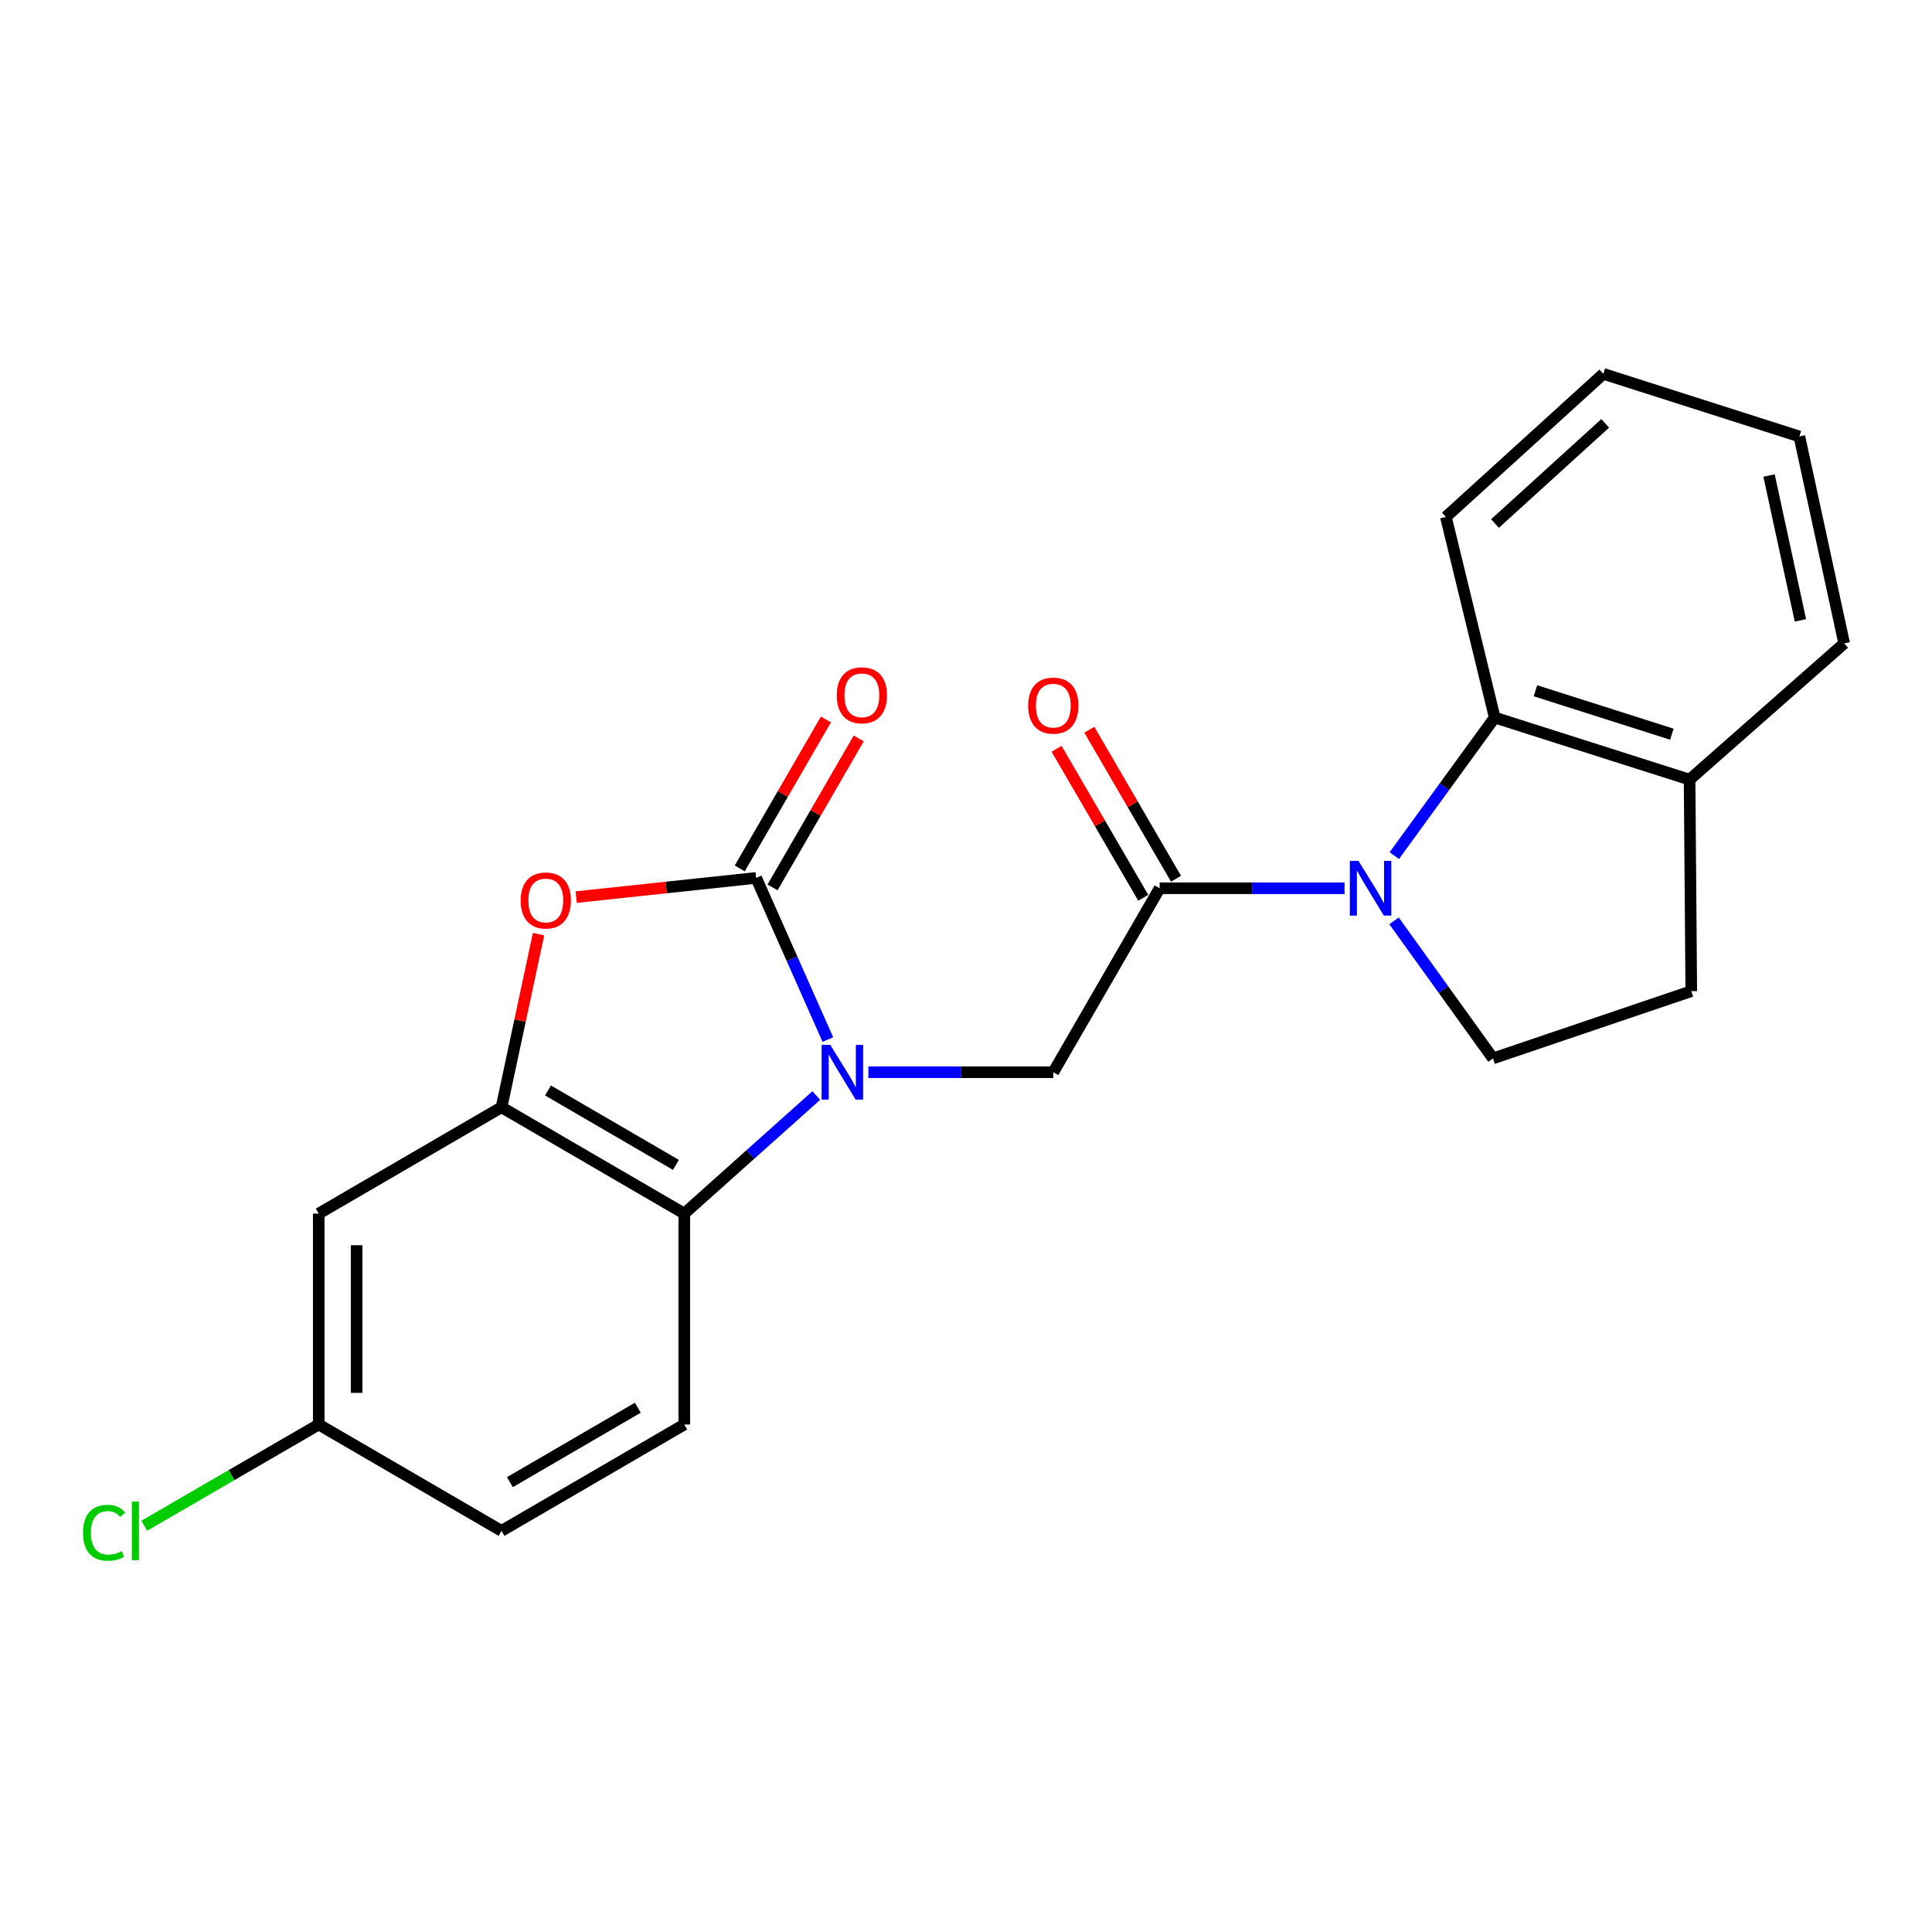 <?xml version='1.0' encoding='iso-8859-1'?>
<svg version='1.1' baseProfile='full'
              xmlns='http://www.w3.org/2000/svg'
                      xmlns:rdkit='http://www.rdkit.org/xml'
                      xmlns:xlink='http://www.w3.org/1999/xlink'
                  xml:space='preserve'
width='1000px' height='1000px' viewBox='0 0 1000 1000'>
<!-- END OF HEADER -->
<rect style='opacity:1.0;fill:#FFFFFF;stroke:none' width='1000' height='1000' x='0' y='0'> </rect>
<path class='bond-0' d='M 428.501,538.073 L 409.942,496.237' style='fill:none;fill-rule:evenodd;stroke:#0000FF;stroke-width:6px;stroke-linecap:butt;stroke-linejoin:miter;stroke-opacity:1' />
<path class='bond-0' d='M 409.942,496.237 L 391.383,454.402' style='fill:none;fill-rule:evenodd;stroke:#000000;stroke-width:6px;stroke-linecap:butt;stroke-linejoin:miter;stroke-opacity:1' />
<path class='bond-5' d='M 422.518,567.042 L 388.351,597.596' style='fill:none;fill-rule:evenodd;stroke:#0000FF;stroke-width:6px;stroke-linecap:butt;stroke-linejoin:miter;stroke-opacity:1' />
<path class='bond-5' d='M 388.351,597.596 L 354.184,628.15' style='fill:none;fill-rule:evenodd;stroke:#000000;stroke-width:6px;stroke-linecap:butt;stroke-linejoin:miter;stroke-opacity:1' />
<path class='bond-6' d='M 449.472,554.984 L 497.326,554.984' style='fill:none;fill-rule:evenodd;stroke:#0000FF;stroke-width:6px;stroke-linecap:butt;stroke-linejoin:miter;stroke-opacity:1' />
<path class='bond-6' d='M 497.326,554.984 L 545.181,554.984' style='fill:none;fill-rule:evenodd;stroke:#000000;stroke-width:6px;stroke-linecap:butt;stroke-linejoin:miter;stroke-opacity:1' />
<path class='bond-3' d='M 391.383,454.402 L 344.81,459.366' style='fill:none;fill-rule:evenodd;stroke:#000000;stroke-width:6px;stroke-linecap:butt;stroke-linejoin:miter;stroke-opacity:1' />
<path class='bond-3' d='M 344.81,459.366 L 298.237,464.329' style='fill:none;fill-rule:evenodd;stroke:#FF0000;stroke-width:6px;stroke-linecap:butt;stroke-linejoin:miter;stroke-opacity:1' />
<path class='bond-11' d='M 399.872,459.312 L 422.173,420.759' style='fill:none;fill-rule:evenodd;stroke:#000000;stroke-width:6px;stroke-linecap:butt;stroke-linejoin:miter;stroke-opacity:1' />
<path class='bond-11' d='M 422.173,420.759 L 444.474,382.205' style='fill:none;fill-rule:evenodd;stroke:#FF0000;stroke-width:6px;stroke-linecap:butt;stroke-linejoin:miter;stroke-opacity:1' />
<path class='bond-11' d='M 382.895,449.492 L 405.196,410.938' style='fill:none;fill-rule:evenodd;stroke:#000000;stroke-width:6px;stroke-linecap:butt;stroke-linejoin:miter;stroke-opacity:1' />
<path class='bond-11' d='M 405.196,410.938 L 427.496,372.385' style='fill:none;fill-rule:evenodd;stroke:#FF0000;stroke-width:6px;stroke-linecap:butt;stroke-linejoin:miter;stroke-opacity:1' />
<path class='bond-1' d='M 695.937,459.763 L 648.082,459.763' style='fill:none;fill-rule:evenodd;stroke:#0000FF;stroke-width:6px;stroke-linecap:butt;stroke-linejoin:miter;stroke-opacity:1' />
<path class='bond-1' d='M 648.082,459.763 L 600.228,459.763' style='fill:none;fill-rule:evenodd;stroke:#000000;stroke-width:6px;stroke-linecap:butt;stroke-linejoin:miter;stroke-opacity:1' />
<path class='bond-7' d='M 721.69,442.872 L 747.675,407.139' style='fill:none;fill-rule:evenodd;stroke:#0000FF;stroke-width:6px;stroke-linecap:butt;stroke-linejoin:miter;stroke-opacity:1' />
<path class='bond-7' d='M 747.675,407.139 L 773.66,371.407' style='fill:none;fill-rule:evenodd;stroke:#000000;stroke-width:6px;stroke-linecap:butt;stroke-linejoin:miter;stroke-opacity:1' />
<path class='bond-8' d='M 721.546,476.635 L 747.156,512.23' style='fill:none;fill-rule:evenodd;stroke:#0000FF;stroke-width:6px;stroke-linecap:butt;stroke-linejoin:miter;stroke-opacity:1' />
<path class='bond-8' d='M 747.156,512.23 L 772.767,547.825' style='fill:none;fill-rule:evenodd;stroke:#000000;stroke-width:6px;stroke-linecap:butt;stroke-linejoin:miter;stroke-opacity:1' />
<path class='bond-2' d='M 600.228,459.763 L 545.181,554.984' style='fill:none;fill-rule:evenodd;stroke:#000000;stroke-width:6px;stroke-linecap:butt;stroke-linejoin:miter;stroke-opacity:1' />
<path class='bond-13' d='M 608.704,454.831 L 586.27,416.274' style='fill:none;fill-rule:evenodd;stroke:#000000;stroke-width:6px;stroke-linecap:butt;stroke-linejoin:miter;stroke-opacity:1' />
<path class='bond-13' d='M 586.27,416.274 L 563.837,377.717' style='fill:none;fill-rule:evenodd;stroke:#FF0000;stroke-width:6px;stroke-linecap:butt;stroke-linejoin:miter;stroke-opacity:1' />
<path class='bond-13' d='M 591.752,464.695 L 569.318,426.138' style='fill:none;fill-rule:evenodd;stroke:#000000;stroke-width:6px;stroke-linecap:butt;stroke-linejoin:miter;stroke-opacity:1' />
<path class='bond-13' d='M 569.318,426.138 L 546.885,387.581' style='fill:none;fill-rule:evenodd;stroke:#FF0000;stroke-width:6px;stroke-linecap:butt;stroke-linejoin:miter;stroke-opacity:1' />
<path class='bond-22' d='M 278.755,483.505 L 269.17,528.31' style='fill:none;fill-rule:evenodd;stroke:#FF0000;stroke-width:6px;stroke-linecap:butt;stroke-linejoin:miter;stroke-opacity:1' />
<path class='bond-22' d='M 269.17,528.31 L 259.585,573.115' style='fill:none;fill-rule:evenodd;stroke:#000000;stroke-width:6px;stroke-linecap:butt;stroke-linejoin:miter;stroke-opacity:1' />
<path class='bond-4' d='M 259.585,573.115 L 354.184,628.15' style='fill:none;fill-rule:evenodd;stroke:#000000;stroke-width:6px;stroke-linecap:butt;stroke-linejoin:miter;stroke-opacity:1' />
<path class='bond-4' d='M 283.637,564.417 L 349.857,602.942' style='fill:none;fill-rule:evenodd;stroke:#000000;stroke-width:6px;stroke-linecap:butt;stroke-linejoin:miter;stroke-opacity:1' />
<path class='bond-9' d='M 259.585,573.115 L 164.974,628.15' style='fill:none;fill-rule:evenodd;stroke:#000000;stroke-width:6px;stroke-linecap:butt;stroke-linejoin:miter;stroke-opacity:1' />
<path class='bond-10' d='M 354.184,628.15 L 354.184,737.329' style='fill:none;fill-rule:evenodd;stroke:#000000;stroke-width:6px;stroke-linecap:butt;stroke-linejoin:miter;stroke-opacity:1' />
<path class='bond-12' d='M 773.66,371.407 L 874.525,403.528' style='fill:none;fill-rule:evenodd;stroke:#000000;stroke-width:6px;stroke-linecap:butt;stroke-linejoin:miter;stroke-opacity:1' />
<path class='bond-12' d='M 794.741,357.537 L 865.347,380.022' style='fill:none;fill-rule:evenodd;stroke:#000000;stroke-width:6px;stroke-linecap:butt;stroke-linejoin:miter;stroke-opacity:1' />
<path class='bond-18' d='M 773.66,371.407 L 748.392,267.578' style='fill:none;fill-rule:evenodd;stroke:#000000;stroke-width:6px;stroke-linecap:butt;stroke-linejoin:miter;stroke-opacity:1' />
<path class='bond-14' d='M 772.767,547.825 L 875.407,513.023' style='fill:none;fill-rule:evenodd;stroke:#000000;stroke-width:6px;stroke-linecap:butt;stroke-linejoin:miter;stroke-opacity:1' />
<path class='bond-23' d='M 164.974,628.15 L 164.974,737.329' style='fill:none;fill-rule:evenodd;stroke:#000000;stroke-width:6px;stroke-linecap:butt;stroke-linejoin:miter;stroke-opacity:1' />
<path class='bond-23' d='M 184.587,644.527 L 184.587,720.952' style='fill:none;fill-rule:evenodd;stroke:#000000;stroke-width:6px;stroke-linecap:butt;stroke-linejoin:miter;stroke-opacity:1' />
<path class='bond-16' d='M 354.184,737.329 L 259.585,792.376' style='fill:none;fill-rule:evenodd;stroke:#000000;stroke-width:6px;stroke-linecap:butt;stroke-linejoin:miter;stroke-opacity:1' />
<path class='bond-16' d='M 330.13,728.634 L 263.91,767.167' style='fill:none;fill-rule:evenodd;stroke:#000000;stroke-width:6px;stroke-linecap:butt;stroke-linejoin:miter;stroke-opacity:1' />
<path class='bond-19' d='M 874.525,403.528 L 954.545,333.02' style='fill:none;fill-rule:evenodd;stroke:#000000;stroke-width:6px;stroke-linecap:butt;stroke-linejoin:miter;stroke-opacity:1' />
<path class='bond-24' d='M 874.525,403.528 L 875.407,513.023' style='fill:none;fill-rule:evenodd;stroke:#000000;stroke-width:6px;stroke-linecap:butt;stroke-linejoin:miter;stroke-opacity:1' />
<path class='bond-15' d='M 164.974,737.329 L 259.585,792.376' style='fill:none;fill-rule:evenodd;stroke:#000000;stroke-width:6px;stroke-linecap:butt;stroke-linejoin:miter;stroke-opacity:1' />
<path class='bond-17' d='M 164.974,737.329 L 119.824,763.523' style='fill:none;fill-rule:evenodd;stroke:#000000;stroke-width:6px;stroke-linecap:butt;stroke-linejoin:miter;stroke-opacity:1' />
<path class='bond-17' d='M 119.824,763.523 L 74.674,789.717' style='fill:none;fill-rule:evenodd;stroke:#00CC00;stroke-width:6px;stroke-linecap:butt;stroke-linejoin:miter;stroke-opacity:1' />
<path class='bond-20' d='M 748.392,267.578 L 829.884,193.507' style='fill:none;fill-rule:evenodd;stroke:#000000;stroke-width:6px;stroke-linecap:butt;stroke-linejoin:miter;stroke-opacity:1' />
<path class='bond-20' d='M 773.808,270.981 L 830.852,219.131' style='fill:none;fill-rule:evenodd;stroke:#000000;stroke-width:6px;stroke-linecap:butt;stroke-linejoin:miter;stroke-opacity:1' />
<path class='bond-25' d='M 954.545,333.02 L 931.348,225.912' style='fill:none;fill-rule:evenodd;stroke:#000000;stroke-width:6px;stroke-linecap:butt;stroke-linejoin:miter;stroke-opacity:1' />
<path class='bond-25' d='M 931.897,321.105 L 915.659,246.13' style='fill:none;fill-rule:evenodd;stroke:#000000;stroke-width:6px;stroke-linecap:butt;stroke-linejoin:miter;stroke-opacity:1' />
<path class='bond-21' d='M 829.884,193.507 L 931.348,225.912' style='fill:none;fill-rule:evenodd;stroke:#000000;stroke-width:6px;stroke-linecap:butt;stroke-linejoin:miter;stroke-opacity:1' />
<path  class='atom-0' d='M 429.743 540.824
L 439.023 555.824
Q 439.943 557.304, 441.423 559.984
Q 442.903 562.664, 442.983 562.824
L 442.983 540.824
L 446.743 540.824
L 446.743 569.144
L 442.863 569.144
L 432.903 552.744
Q 431.743 550.824, 430.503 548.624
Q 429.303 546.424, 428.943 545.744
L 428.943 569.144
L 425.263 569.144
L 425.263 540.824
L 429.743 540.824
' fill='#0000FF'/>
<path  class='atom-2' d='M 703.146 445.603
L 712.426 460.603
Q 713.346 462.083, 714.826 464.763
Q 716.306 467.443, 716.386 467.603
L 716.386 445.603
L 720.146 445.603
L 720.146 473.923
L 716.266 473.923
L 706.306 457.523
Q 705.146 455.603, 703.906 453.403
Q 702.706 451.203, 702.346 450.523
L 702.346 473.923
L 698.666 473.923
L 698.666 445.603
L 703.146 445.603
' fill='#0000FF'/>
<path  class='atom-4' d='M 269.499 466.086
Q 269.499 459.286, 272.859 455.486
Q 276.219 451.686, 282.499 451.686
Q 288.779 451.686, 292.139 455.486
Q 295.499 459.286, 295.499 466.086
Q 295.499 472.966, 292.099 476.886
Q 288.699 480.766, 282.499 480.766
Q 276.259 480.766, 272.859 476.886
Q 269.499 473.006, 269.499 466.086
M 282.499 477.566
Q 286.819 477.566, 289.139 474.686
Q 291.499 471.766, 291.499 466.086
Q 291.499 460.526, 289.139 457.726
Q 286.819 454.886, 282.499 454.886
Q 278.179 454.886, 275.819 457.686
Q 273.499 460.486, 273.499 466.086
Q 273.499 471.806, 275.819 474.686
Q 278.179 477.566, 282.499 477.566
' fill='#FF0000'/>
<path  class='atom-12' d='M 433.103 359.883
Q 433.103 353.083, 436.463 349.283
Q 439.823 345.483, 446.103 345.483
Q 452.383 345.483, 455.743 349.283
Q 459.103 353.083, 459.103 359.883
Q 459.103 366.763, 455.703 370.683
Q 452.303 374.563, 446.103 374.563
Q 439.863 374.563, 436.463 370.683
Q 433.103 366.803, 433.103 359.883
M 446.103 371.363
Q 450.423 371.363, 452.743 368.483
Q 455.103 365.563, 455.103 359.883
Q 455.103 354.323, 452.743 351.523
Q 450.423 348.683, 446.103 348.683
Q 441.783 348.683, 439.423 351.483
Q 437.103 354.283, 437.103 359.883
Q 437.103 365.603, 439.423 368.483
Q 441.783 371.363, 446.103 371.363
' fill='#FF0000'/>
<path  class='atom-14' d='M 532.181 365.233
Q 532.181 358.433, 535.541 354.633
Q 538.901 350.833, 545.181 350.833
Q 551.461 350.833, 554.821 354.633
Q 558.181 358.433, 558.181 365.233
Q 558.181 372.113, 554.781 376.033
Q 551.381 379.913, 545.181 379.913
Q 538.941 379.913, 535.541 376.033
Q 532.181 372.153, 532.181 365.233
M 545.181 376.713
Q 549.501 376.713, 551.821 373.833
Q 554.181 370.913, 554.181 365.233
Q 554.181 359.673, 551.821 356.873
Q 549.501 354.033, 545.181 354.033
Q 540.861 354.033, 538.501 356.833
Q 536.181 359.633, 536.181 365.233
Q 536.181 370.953, 538.501 373.833
Q 540.861 376.713, 545.181 376.713
' fill='#FF0000'/>
<path  class='atom-18' d='M 42.971 793.356
Q 42.971 786.316, 46.251 782.636
Q 49.571 778.916, 55.851 778.916
Q 61.691 778.916, 64.811 783.036
L 62.171 785.196
Q 59.891 782.196, 55.851 782.196
Q 51.571 782.196, 49.291 785.076
Q 47.051 787.916, 47.051 793.356
Q 47.051 798.956, 49.371 801.836
Q 51.731 804.716, 56.291 804.716
Q 59.411 804.716, 63.051 802.836
L 64.171 805.836
Q 62.691 806.796, 60.451 807.356
Q 58.211 807.916, 55.731 807.916
Q 49.571 807.916, 46.251 804.156
Q 42.971 800.396, 42.971 793.356
' fill='#00CC00'/>
<path  class='atom-18' d='M 68.251 777.196
L 71.931 777.196
L 71.931 807.556
L 68.251 807.556
L 68.251 777.196
' fill='#00CC00'/>
</svg>
